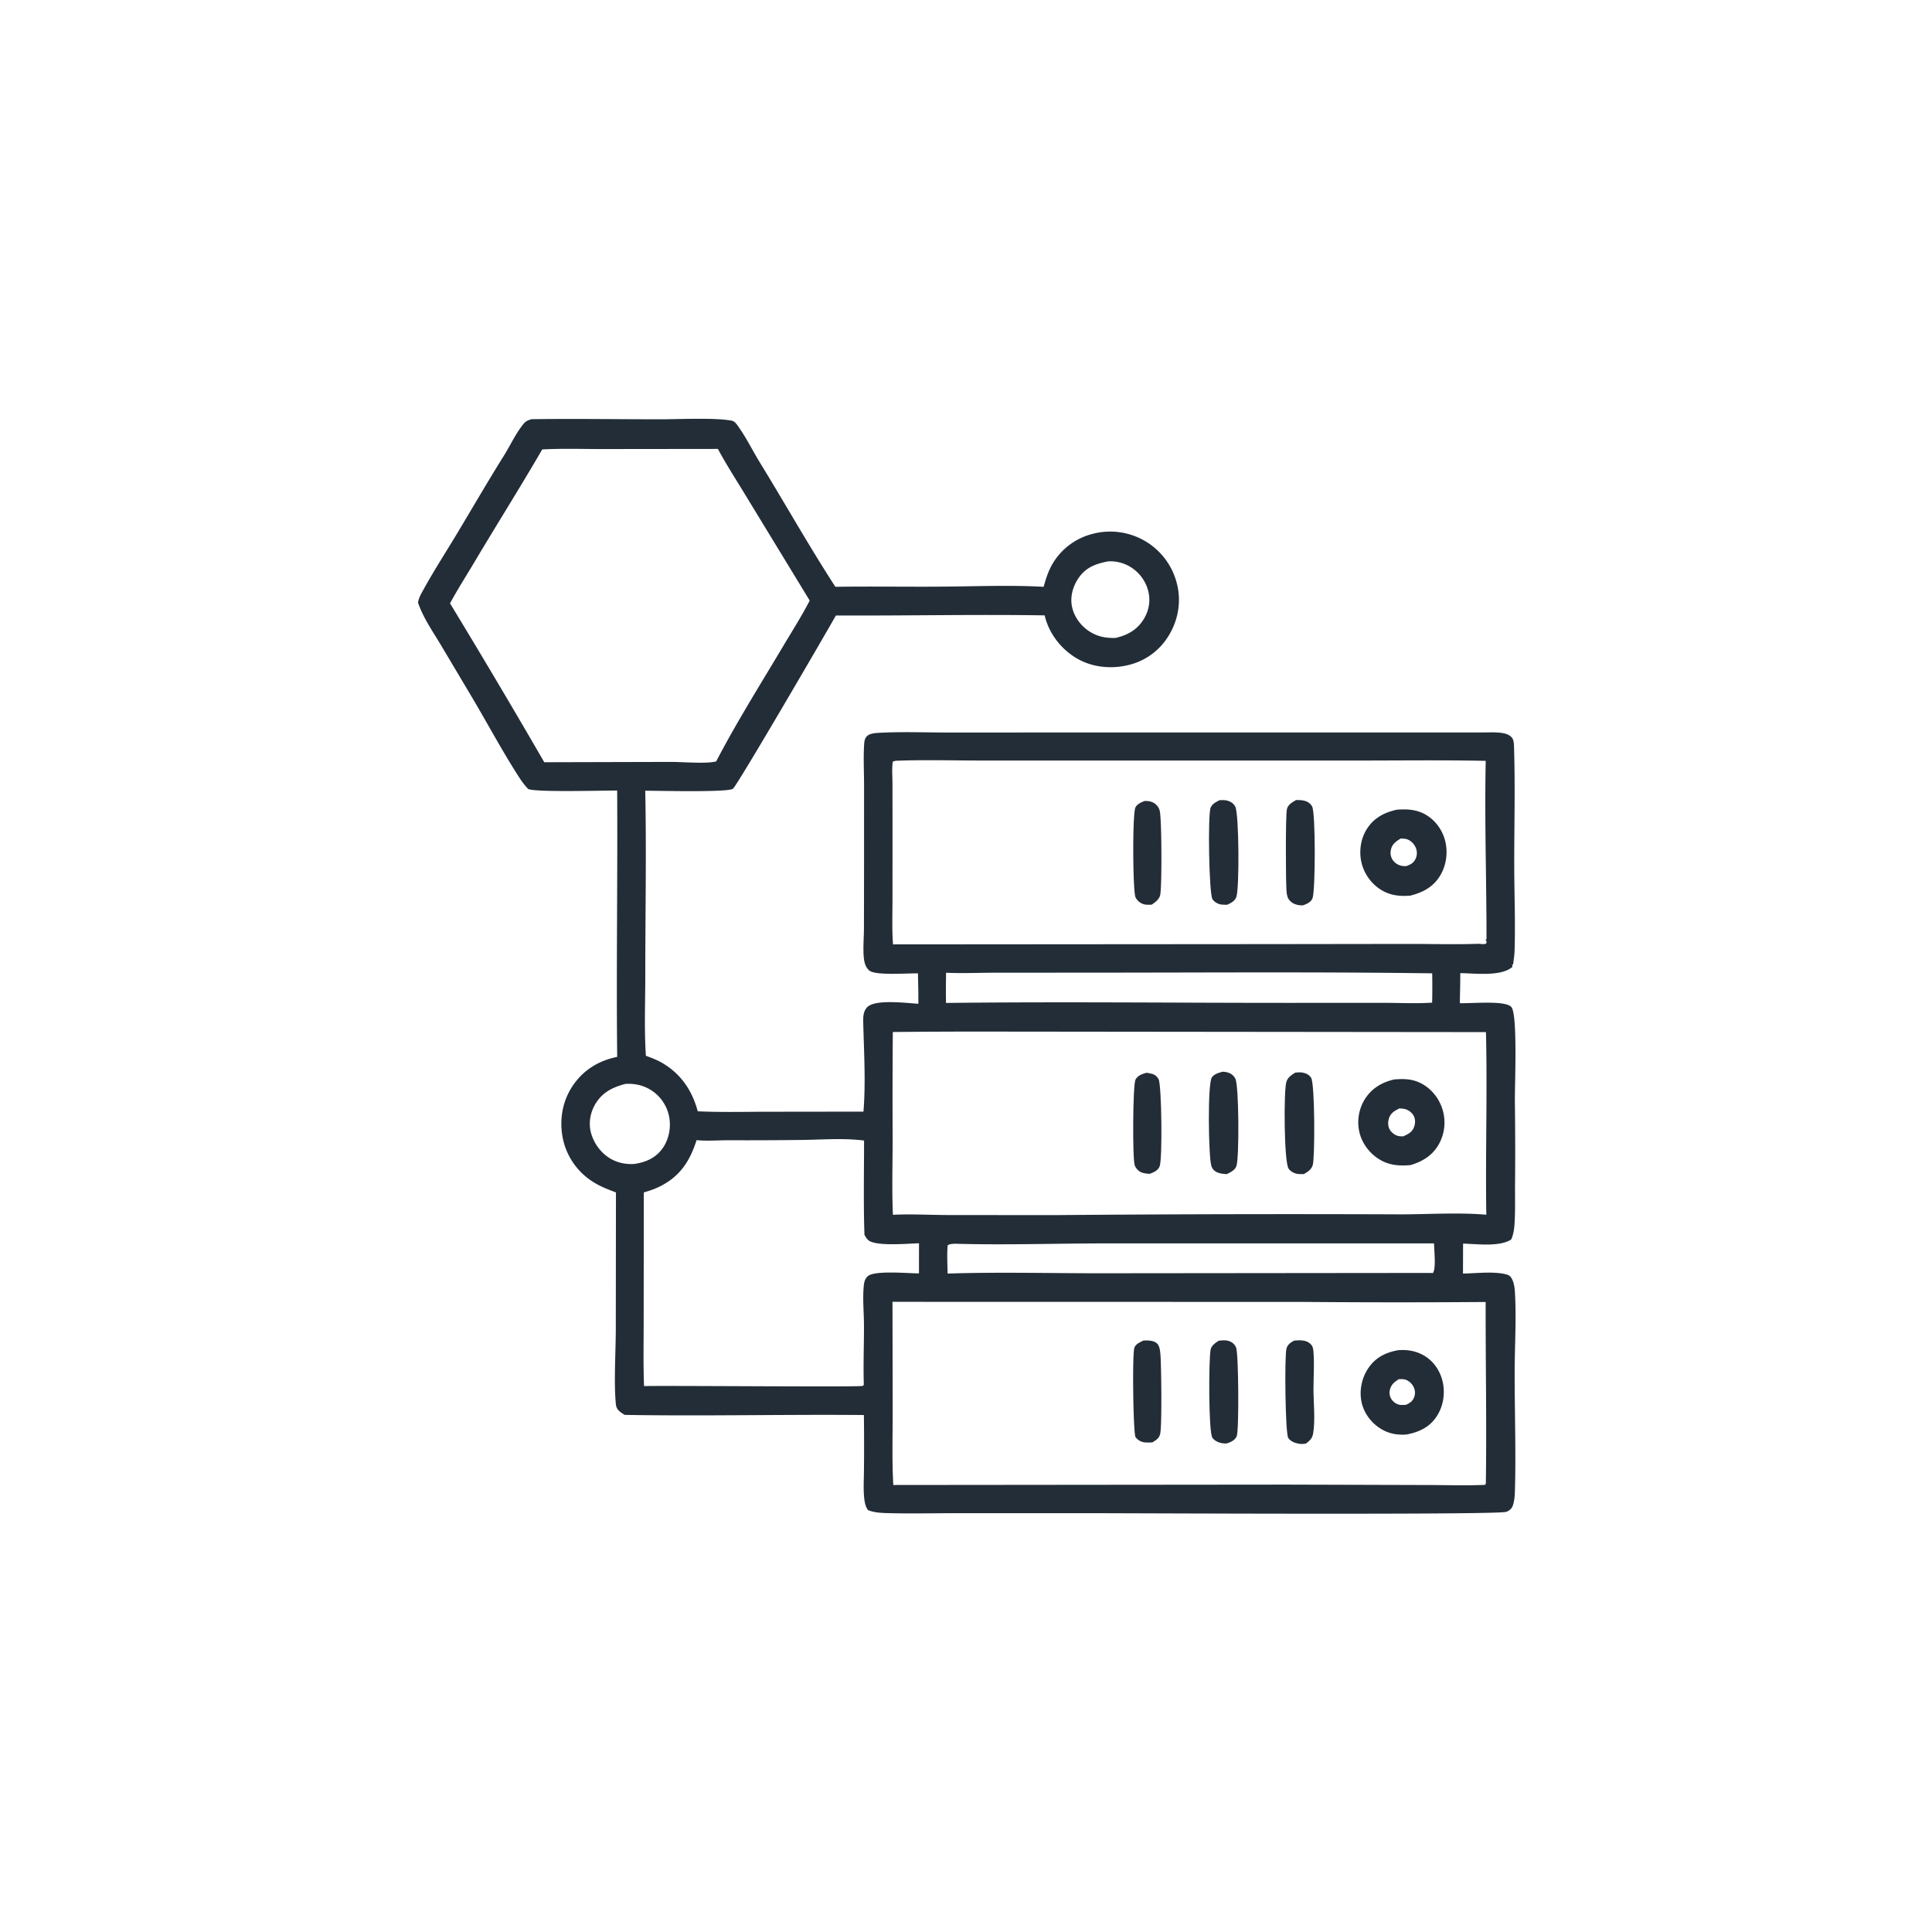 <svg version="1.1" xmlns="http://www.w3.org/2000/svg" style="display: block;" viewBox="0 0 2048 2048" width="1024" height="1024">
<path transform="translate(0,0)" fill="rgb(35,45,55)" d="M 563.482 444.359 C 609.023 443.751 654.74 444.452 700.299 444.468 C 719.957 444.475 759.099 442.519 776.108 446.046 C 779.352 446.719 782.342 451.708 784.138 454.317 C 791.942 465.65 798.139 478.291 805.348 490.028 C 832.249 533.825 857.558 578.946 885.535 622.026 C 923.544 621.489 961.591 622.129 999.606 621.843 C 1034.9 621.578 1071.05 620.088 1106.27 622.041 C 1108.62 613.801 1111.04 605.867 1115.32 598.392 A 68.629 68.629 0 0 1 1157.54 566.101 A 73.142 73.142 0 0 1 1213.93 573.584 A 72.727 72.727 0 0 1 1247.51 618.459 C 1252.35 637.172 1249.14 656.656 1239.23 673.222 C 1229.48 689.519 1214.35 700.66 1195.87 705.053 C 1176.75 709.598 1156.12 707.277 1139.38 696.654 C 1123.63 686.65 1111.58 670.548 1107.39 652.321 C 1033.67 651.154 959.823 652.808 886.087 652.437 C 876.662 669.352 781.789 832.18 777.002 836.055 C 771.91 840.179 696.344 838.175 683.979 838.189 C 685.345 903.568 684.017 969.254 684.029 1034.67 C 684.035 1062.67 682.821 1091.28 684.662 1119.18 C 690.393 1121.26 696.039 1123.39 701.354 1126.41 C 721.529 1137.89 733.735 1155.9 739.629 1178.02 C 762.93 1179.1 786.247 1178.59 809.561 1178.5 L 915.304 1178.37 C 917.814 1147.6 915.841 1115.23 915.065 1084.35 C 914.916 1078.44 914.945 1071.85 919.516 1067.45 C 928.309 1058.99 961.263 1063.35 973.471 1064.03 C 973.67 1053.3 973.257 1042.52 973.089 1031.8 C 962.54 1031.56 928.387 1034.29 921.635 1028.91 C 917.237 1025.41 915.982 1019.3 915.571 1014 C 914.817 1004.26 915.775 993.798 915.819 983.985 L 915.927 918.075 L 915.945 832.418 C 915.933 818.276 915.14 803.709 915.995 789.613 C 916.215 785.974 916.487 782.675 919.37 780.062 C 922.489 777.235 928.821 776.966 932.849 776.758 C 956.669 775.53 981.043 776.503 1004.92 776.493 L 1142.65 776.444 L 1570.7 776.433 C 1577.67 776.5 1585.38 775.94 1592.26 776.998 C 1596.44 777.64 1601.01 779.105 1603.37 782.904 C 1605.16 785.793 1604.95 793.061 1605.05 796.487 C 1606.18 836.043 1605.13 875.952 1605.15 915.547 C 1605.16 945.776 1606.44 976.329 1605.56 1006.5 C 1605.4 1011.94 1604.7 1017.26 1603.88 1022.62 L 1602.87 1022.37 L 1603.24 1024.93 C 1591.23 1035.47 1563.57 1031.7 1547.95 1031.57 C 1548.01 1042.16 1547.65 1052.8 1547.48 1063.39 C 1560.04 1063.77 1588.99 1060.95 1599.33 1065.6 C 1601.75 1066.7 1602.56 1067.62 1603.38 1070.1 C 1608.39 1085.27 1605.74 1148.01 1605.83 1167.61 A 3965.77 3965.77 0 0 1 1606 1256.57 C 1605.92 1269.86 1606.33 1283.43 1605.51 1296.68 C 1605.16 1302.47 1604.4 1308.54 1601.96 1313.84 C 1589.95 1321.99 1565.24 1318.62 1550.92 1318.29 L 1550.83 1350.03 C 1564.78 1349.81 1582.98 1347.49 1596.36 1350.8 C 1599.35 1351.54 1601.03 1352.67 1602.53 1355.39 C 1604.84 1359.55 1605.57 1364.76 1605.86 1369.45 C 1607.56 1397.32 1605.59 1428.1 1605.59 1456.3 C 1605.59 1497.92 1607.09 1539.88 1605.84 1581.45 C 1605.7 1586.25 1605.18 1591.61 1603.58 1596.14 C 1602.43 1599.4 1599.96 1601.32 1596.8 1602.59 C 1588.37 1606 1201.13 1604.05 1159.69 1604.05 L 1014.72 1604.04 C 989.656 1604.03 964.429 1604.69 939.387 1603.92 C 932.986 1603.72 926.021 1603.23 920.076 1600.74 C 917.636 1597.28 916.83 1593.74 916.285 1589.57 C 914.958 1579.41 915.792 1568.44 915.832 1558.2 A 2411.13 2411.13 0 0 0 915.761 1499.99 C 831.255 1499.22 746.609 1501.28 662.133 1499.84 C 659.922 1498.45 657.643 1497.06 655.823 1495.17 C 653.198 1492.44 652.962 1490.03 652.657 1486.4 C 650.739 1463.52 652.67 1433.63 652.764 1410.16 L 652.936 1264.01 C 644.18 1260.74 635.446 1257.36 627.614 1252.18 A 71.572 71.572 0 0 1 596.669 1207 C 592.763 1187.67 595.925 1167.78 606.896 1151.28 C 618.096 1134.44 634.569 1124.28 654.243 1120.34 C 653.218 1026.26 654.794 932.112 654.216 838.013 C 638.467 837.932 568.301 840.014 559.915 836.384 C 556.604 832.857 553.713 829.195 551.073 825.141 C 532.961 797.319 517.131 767.413 500.133 738.834 L 467.553 684.058 C 458.861 669.533 448.589 654.931 443.125 638.83 C 443.741 633.946 446.568 629.229 448.919 624.955 C 460.023 604.769 472.661 585.294 484.528 565.537 C 501.044 538.038 517.091 510.275 534.123 483.087 C 540.886 472.291 547.246 458.346 555.477 448.754 C 557.672 446.196 560.333 445.263 563.482 444.359 z M 949.414 806.452 L 946.416 807.299 C 945.277 814.631 946.037 823.015 946.052 830.451 L 946.107 877.32 L 946.068 954.398 C 946.066 969.853 945.409 985.7 946.665 1001.09 L 1351.58 1000.79 L 1492.53 1000.6 C 1517.37 1000.57 1542.49 1001.32 1567.3 1000.46 C 1569.61 1000.56 1573.93 1001.35 1575.65 999.983 L 1575.76 997.509 L 1575.02 997.036 L 1574.93 995.994 L 1575.77 995.512 C 1575.79 932.608 1573.61 869.395 1574.92 806.537 C 1530.37 805.62 1485.71 806.18 1441.14 806.203 L 1218.38 806.221 L 1041.66 806.198 C 1011.02 806.208 980.005 805.264 949.414 806.452 z M 946.072 1379.99 L 946.277 1497.21 C 946.283 1522.77 945.463 1548.65 946.944 1574.15 L 1363.16 1573.75 L 1509.81 1574.17 C 1531.23 1574.13 1552.9 1574.98 1574.28 1574 C 1575.25 1572.22 1575.09 1572.14 1575.09 1570.25 C 1575.98 1506.89 1574.72 1443.53 1574.87 1380.16 A 12334.3 12334.3 0 0 1 1380.13 1380.08 L 946.072 1379.99 z M 1039.82 1093.52 A 8574.74 8574.74 0 0 0 946.427 1093.98 A 8486.74 8486.74 0 0 0 946.244 1206.73 C 946.225 1233.64 945.332 1260.86 946.539 1287.73 C 965.608 1286.76 984.837 1287.91 1003.94 1287.98 L 1116.64 1288.08 A 30374.2 30374.2 0 0 1 1486.25 1287.28 C 1514.88 1287.17 1547.39 1285.14 1575.56 1287.67 C 1574.53 1223.17 1576.76 1158.6 1575.19 1094.08 L 1039.82 1093.52 z M 574.804 476.417 C 551.288 516.888 526.276 556.517 502.359 596.766 C 493.922 610.965 484.854 625.038 477.055 639.584 A 9107.13 9107.13 0 0 1 576.948 808.003 L 711.091 807.656 C 723.542 807.616 748.511 809.878 759.178 807.138 C 780.742 765.746 805.936 725.677 829.824 685.565 C 839.438 669.421 849.687 653.304 858.324 636.626 L 791.058 526.223 C 780.958 509.533 770.231 493.056 761.004 475.868 L 639.956 476.005 C 618.344 476.042 596.375 475.258 574.804 476.417 z M 738.417 1208.59 C 731.341 1230.67 721.061 1246.77 699.846 1257.5 C 694.304 1260.3 688.436 1262.34 682.462 1264 L 682.316 1399.91 C 682.34 1422.99 681.788 1446.26 682.73 1469.31 C 706.613 1468.68 911.637 1470.51 914.473 1469.11 C 914.98 1468.86 915.285 1468.32 915.691 1467.93 L 915.663 1466.76 C 915.017 1445.99 915.932 1425.11 915.843 1404.31 C 915.785 1390.55 914.21 1375.66 915.757 1362.07 C 916.16 1358.53 917.051 1355.47 919.731 1352.95 C 926.776 1346.31 963.271 1349.92 974.151 1349.84 L 974.181 1317.93 C 962.646 1318.21 927.762 1321.49 920.24 1314.46 C 918.638 1312.96 917.476 1310.87 916.359 1308.99 C 915.211 1275.76 915.962 1242.29 915.934 1209.03 C 895.157 1206.31 872.375 1208.03 851.381 1208.37 A 4882.11 4882.11 0 0 1 772.067 1208.7 C 761.13 1208.71 749.215 1209.73 738.417 1208.59 z M 1002.87 1031.15 C 1002.75 1041.82 1002.54 1052.49 1002.83 1063.16 C 1123.12 1061.76 1243.57 1063.09 1363.88 1063.08 L 1466.05 1063.05 C 1483.23 1063.04 1500.99 1063.96 1518.12 1062.86 A 718.958 718.958 0 0 0 1518.19 1031.77 C 1398.24 1030.14 1278.17 1031.01 1158.21 1031.05 L 1055.06 1031.11 C 1037.77 1031.13 1020.12 1031.95 1002.87 1031.15 z M 1011.9 1318.4 C 1009.16 1318.66 1006.93 1318.54 1004.57 1320.08 C 1003.7 1329.97 1004.32 1340.11 1004.51 1350.03 C 1057.87 1348.32 1111.59 1349.71 1165 1349.72 L 1515.75 1349.37 L 1518.88 1349.49 C 1522.57 1344.66 1520.13 1324.8 1520.16 1318.06 L 1170.51 1318.04 C 1117.72 1318.11 1064.65 1319.93 1011.9 1318.4 z M 662.709 1149.04 C 649.488 1152.55 638.572 1157.85 631.222 1170.09 C 625.696 1179.3 623.692 1190.34 626.467 1200.78 C 629.462 1212.04 637.183 1222.48 647.309 1228.32 C 655.033 1232.77 663.411 1234.34 672.245 1233.86 C 683.98 1232.16 694.32 1227.93 701.695 1218.17 C 708.613 1209.02 711.31 1196.74 709.603 1185.46 A 42.934 42.934 0 0 0 691.755 1156.66 C 683.063 1150.61 673.179 1148.3 662.709 1149.04 z M 1174.18 595.151 C 1161.31 597.766 1151.13 601.36 1143.3 612.762 C 1137.4 621.365 1134.25 632.262 1136.28 642.634 C 1138.46 653.84 1145.9 663.862 1155.58 669.798 C 1164.13 675.046 1172.67 676.502 1182.54 676.234 C 1195.34 673.275 1205.59 667.61 1212.58 656.024 C 1218.27 646.61 1219.89 635.733 1216.81 625.149 A 42.147 42.147 0 0 0 1195.63 599.468 C 1189.1 596.17 1181.48 594.499 1174.18 595.151 z"/>
<path transform="translate(0,0)" fill="rgb(35,45,55)" d="M 1215.34 1137.16 C 1217.48 1137.52 1219.69 1137.84 1221.76 1138.48 C 1224.52 1139.33 1226.92 1141.48 1228.19 1144.07 C 1231.43 1150.68 1232.33 1229.22 1229.23 1236.52 C 1227.33 1240.98 1222.88 1242.75 1218.66 1244.35 C 1215.98 1244.17 1213.03 1243.88 1210.48 1242.99 C 1207.13 1241.83 1204.13 1238.67 1202.89 1235.39 C 1200.38 1228.76 1200.78 1149.78 1203.69 1144.41 C 1206.12 1139.92 1210.77 1138.5 1215.34 1137.16 z"/>
<path transform="translate(0,0)" fill="rgb(35,45,55)" d="M 1295.97 1136.06 C 1297.54 1136.14 1299.05 1136.24 1300.58 1136.63 C 1304.7 1137.68 1307.34 1139.56 1309.47 1143.27 C 1313.34 1149.98 1313.76 1227.04 1310.67 1236.02 C 1309.11 1240.55 1304.27 1242.77 1300.29 1244.65 C 1296.81 1244.32 1293.13 1244.12 1289.92 1242.59 C 1286.9 1241.15 1284.94 1238.86 1284.01 1235.64 C 1281.09 1225.58 1279.87 1148.59 1284.68 1141.97 C 1287.29 1138.37 1291.93 1137.19 1295.97 1136.06 z"/>
<path transform="translate(0,0)" fill="rgb(35,45,55)" d="M 1373.05 1137.01 C 1375.63 1136.72 1378.09 1136.54 1380.67 1136.97 C 1384.3 1137.56 1388.1 1139.36 1389.95 1142.73 C 1393.85 1149.83 1393.93 1227.1 1391.57 1235.05 C 1390.19 1239.71 1386.24 1242.23 1382.28 1244.55 C 1380.25 1244.61 1378.15 1244.69 1376.12 1244.47 C 1372.22 1244.03 1368.18 1242.08 1365.95 1238.76 C 1361.07 1231.48 1360.76 1157.38 1363.51 1147.21 C 1364.87 1142.13 1368.84 1139.64 1373.05 1137.01 z"/>
<path transform="translate(0,0)" fill="rgb(35,45,55)" d="M 1478.02 1144.25 C 1487.55 1143.49 1496.28 1143.55 1505.11 1147.74 C 1516.49 1153.13 1525.14 1163.54 1528.93 1175.49 A 47.102 47.102 0 0 1 1525.55 1212.34 C 1518.87 1224.68 1508.27 1231.1 1495.25 1235.05 C 1484.27 1236.01 1473.82 1235.5 1463.94 1230 C 1452.78 1223.79 1444.16 1213.03 1441.12 1200.55 A 46.413 46.413 0 0 1 1447.16 1164.6 C 1454.46 1153.38 1465.23 1147.14 1478.02 1144.25 z M 1483.33 1175.01 C 1478.53 1177.44 1474.5 1179.62 1472.56 1184.93 C 1471.23 1188.61 1471.05 1192.89 1472.73 1196.48 C 1474.32 1199.89 1477.79 1202.77 1481.35 1203.94 C 1483.29 1204.58 1485.44 1204.55 1487.46 1204.56 C 1492.32 1202.39 1496.54 1200.46 1498.71 1195.29 C 1500.25 1191.65 1500.54 1187.3 1498.95 1183.62 C 1497.31 1179.83 1493.48 1176.82 1489.54 1175.71 C 1487.54 1175.15 1485.39 1175.05 1483.33 1175.01 z"/>
<path transform="translate(0,0)" fill="rgb(35,45,55)" d="M 1212.15 1421.02 A 61.53 61.53 0 0 1 1214.23 1420.95 C 1218.52 1420.89 1224.38 1421.26 1227.24 1424.98 C 1229.62 1428.07 1229.89 1433.42 1230.19 1437.2 C 1230.98 1447.13 1231.92 1513.2 1229.7 1520.55 C 1228.33 1525.05 1225.31 1526.67 1221.52 1528.99 C 1219.16 1529.14 1216.74 1529.22 1214.38 1529.08 C 1209.98 1528.81 1206.41 1526.89 1203.71 1523.39 C 1201.32 1520.3 1200.04 1435.26 1202.53 1428.55 C 1204 1424.58 1208.68 1422.73 1212.15 1421.02 z"/>
<path transform="translate(0,0)" fill="rgb(35,45,55)" d="M 1291.91 1421.21 C 1295.61 1420.8 1299.2 1420.37 1302.8 1421.58 C 1306.25 1422.74 1308.9 1425.07 1310.31 1428.44 C 1313.01 1434.89 1313.49 1516.93 1310.96 1522.51 C 1308.94 1526.94 1304.77 1528.6 1300.47 1530.13 C 1298.82 1530.13 1297.13 1530.13 1295.5 1529.88 C 1291.76 1529.28 1287.39 1527.27 1285.17 1524.07 C 1281.02 1518.09 1281.24 1440.89 1283.29 1430.73 C 1284.23 1426.06 1288.27 1423.64 1291.91 1421.21 z"/>
<path transform="translate(0,0)" fill="rgb(35,45,55)" d="M 1371.79 1421.11 C 1374.35 1420.9 1376.95 1420.67 1379.53 1420.85 C 1383.81 1421.14 1387.54 1422.45 1390.28 1425.9 C 1392.13 1428.21 1392.19 1431.37 1392.4 1434.22 C 1393.34 1446.82 1392.32 1459.98 1392.34 1472.66 C 1392.36 1487.56 1394.41 1505.15 1391.96 1519.69 C 1391.12 1524.67 1388.32 1527.28 1384.44 1530.19 C 1381.86 1530.71 1379.33 1530.86 1376.73 1530.4 C 1372.68 1529.68 1367.71 1527.86 1365.52 1524.09 C 1362.44 1518.81 1361.5 1436.81 1363.76 1429.35 C 1365.09 1424.99 1368.07 1423.25 1371.79 1421.11 z"/>
<path transform="translate(0,0)" fill="rgb(35,45,55)" d="M 1482.06 1431.27 C 1492.04 1430.45 1501.65 1432.1 1510.29 1437.41 C 1520.5 1443.68 1527.14 1454.16 1529.52 1465.8 C 1532.01 1478.01 1529.66 1491.48 1522.66 1501.86 C 1514.98 1513.22 1503.87 1518.19 1490.86 1520.66 C 1480.7 1521.37 1471.64 1519.66 1462.96 1514.08 C 1453.09 1507.72 1445.58 1497.52 1443.23 1485.95 C 1440.77 1473.78 1443.55 1460.44 1450.55 1450.2 C 1458.32 1438.81 1468.89 1433.67 1482.06 1431.27 z M 1482.88 1461.98 C 1478.04 1464.91 1474.52 1467.86 1473.28 1473.64 C 1472.49 1477.35 1473.32 1481.09 1475.63 1484.09 C 1477.82 1486.93 1481.34 1489.07 1484.96 1489.29 C 1486.79 1489.39 1488.66 1489.26 1490.49 1489.15 C 1494.66 1487.16 1497.59 1485.35 1499.19 1480.74 A 13.422 13.422 0 0 0 1498.56 1470.42 C 1496.77 1466.77 1493.9 1463.98 1490.08 1462.57 C 1487.91 1461.77 1485.16 1461.95 1482.88 1461.98 z"/>
<path transform="translate(0,0)" fill="rgb(35,45,55)" d="M 1213.09 849.094 C 1214.13 849.083 1215.18 849.05 1216.22 849.116 C 1220.13 849.363 1224.04 851.012 1226.57 854.062 C 1228.22 856.049 1229.12 857.948 1229.56 860.513 C 1231.49 871.948 1231.68 937.147 1230 947.992 C 1229.2 953.157 1224.83 956.263 1220.83 958.983 C 1218.33 959.064 1215.62 959.261 1213.17 958.706 A 14.114 14.114 0 0 1 1203.71 951.186 C 1200.78 945.215 1200.3 863.344 1203.56 856.08 C 1205.25 852.312 1209.61 850.665 1213.09 849.094 z"/>
<path transform="translate(0,0)" fill="rgb(35,45,55)" d="M 1373.9 848.062 C 1376.73 847.985 1379.73 848.131 1382.51 848.774 C 1386.1 849.608 1389.16 851.682 1390.94 854.958 C 1394.64 861.798 1394.49 945.031 1391.23 952.428 C 1389.4 956.579 1385.05 958.346 1381.08 959.747 C 1379.87 959.736 1378.7 959.727 1377.5 959.571 C 1372.92 958.975 1368.87 957.204 1366.17 953.332 C 1364.12 950.38 1363.92 946.702 1363.68 943.213 C 1363.01 933.869 1362.6 864.987 1364.18 857.756 C 1365.28 852.784 1369.92 850.443 1373.9 848.062 z"/>
<path transform="translate(0,0)" fill="rgb(35,45,55)" d="M 1292.88 848.198 C 1295.36 848.136 1297.95 848.009 1300.38 848.554 C 1304.16 849.401 1307.59 851.491 1309.42 854.992 C 1313.46 862.692 1313.9 941.673 1310.56 950.892 C 1308.99 955.215 1304.88 957.204 1301.01 959.044 C 1298.87 959.06 1296.64 959.122 1294.51 958.834 C 1291.11 958.372 1287.13 956.123 1285.27 953.19 C 1281.55 947.347 1280.16 862.576 1283.39 855.926 C 1285.34 851.9 1289.06 850.096 1292.88 848.198 z"/>
<path transform="translate(0,0)" fill="rgb(35,45,55)" d="M 1480.99 858.263 C 1491.67 857.564 1501.37 857.977 1510.98 863.407 C 1521.22 869.189 1528.71 879.359 1531.75 890.666 C 1535.15 903.308 1533.25 917.485 1526.34 928.63 C 1518.98 940.48 1508.04 946.111 1494.96 949.416 C 1484.27 950.25 1474.5 949.393 1465 943.893 A 46.871 46.871 0 0 1 1443.27 914.482 C 1440.41 902.483 1442.34 888.99 1449.04 878.568 C 1456.64 866.761 1467.69 861.144 1480.99 858.263 z M 1484.67 888.926 C 1479.74 892.019 1475.81 894.637 1474.45 900.62 C 1473.57 904.47 1474.16 908.5 1476.45 911.759 C 1478.62 914.855 1482.27 917.225 1486.01 917.844 C 1487.56 918.101 1489.17 918.112 1490.74 918.128 C 1495.33 916.337 1498.62 914.839 1500.71 910.069 A 14.337 14.337 0 0 0 1500.84 898.778 C 1499.18 894.753 1495.61 890.926 1491.37 889.615 C 1489.3 888.975 1486.82 888.919 1484.67 888.926 z"/>
</svg>